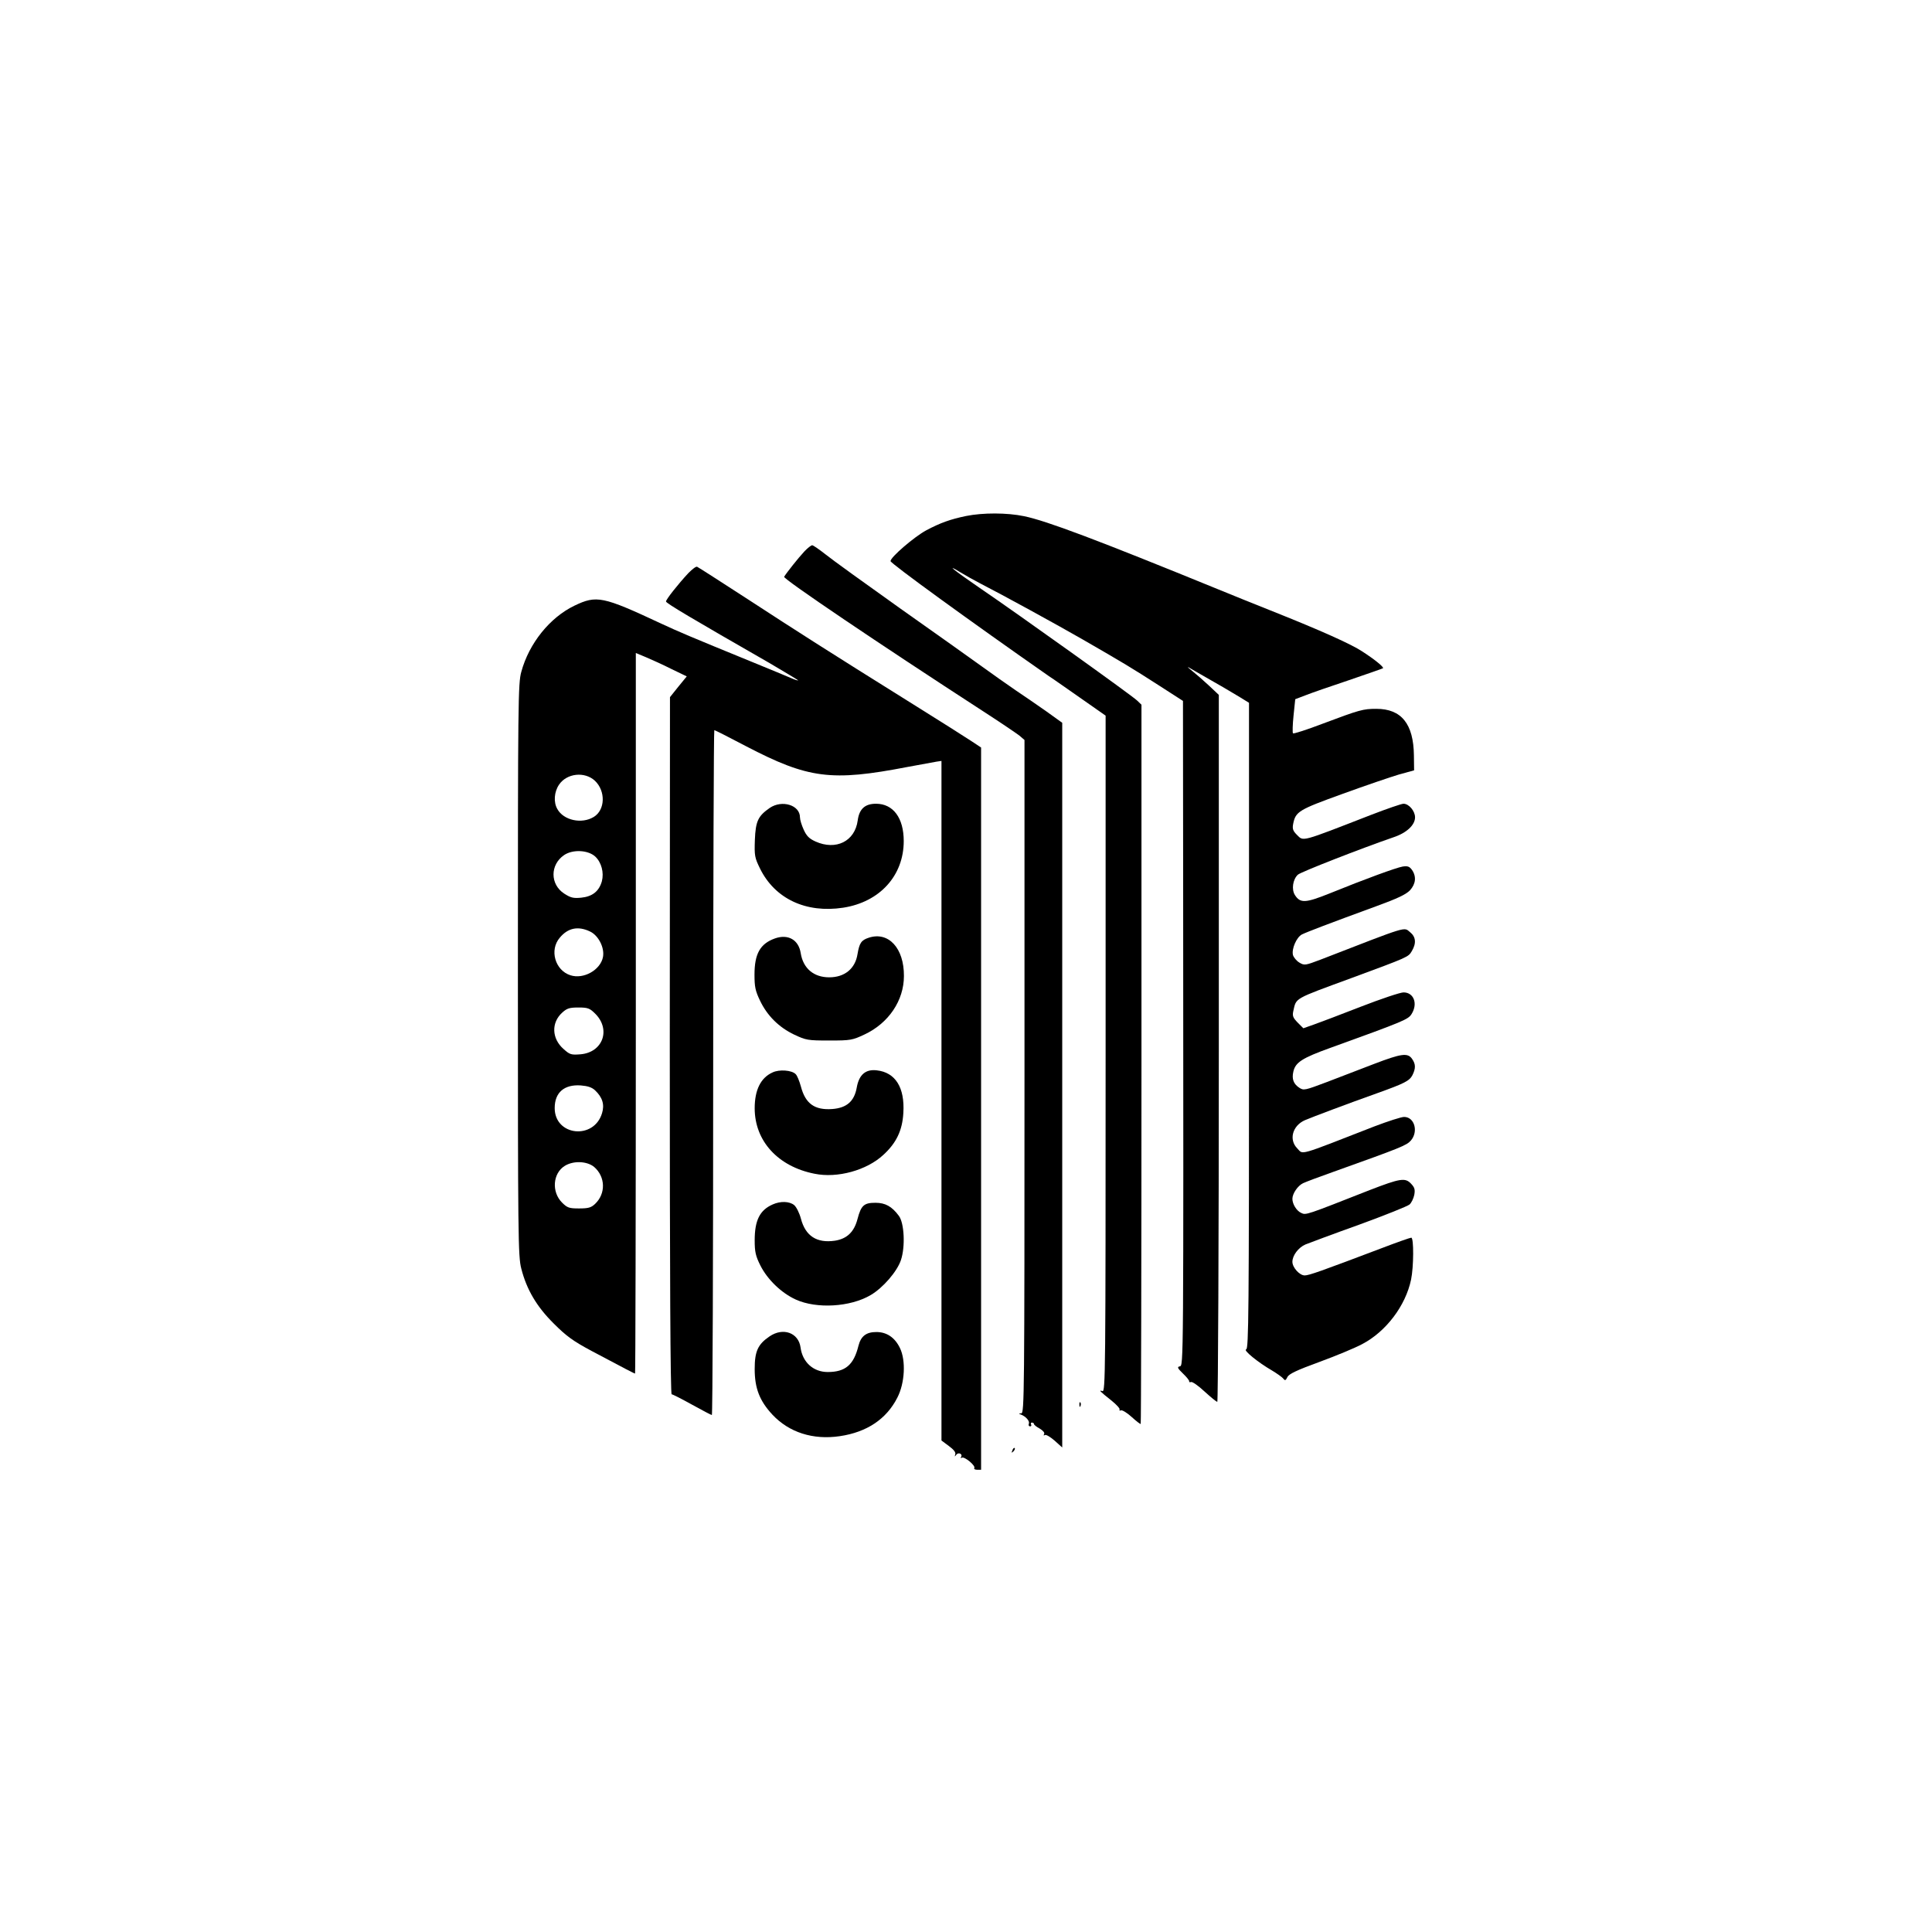 <?xml version="1.0" standalone="no"?>
<!DOCTYPE svg PUBLIC "-//W3C//DTD SVG 20010904//EN"
 "http://www.w3.org/TR/2001/REC-SVG-20010904/DTD/svg10.dtd">
<svg version="1.0" xmlns="http://www.w3.org/2000/svg"
 width="1024pt" height="1024pt" viewBox="0 0 1024 1024"
 preserveAspectRatio="xMidYMid meet">

<g transform="translate(0,1024) scale(0.1,-0.1)"
fill="#000000" stroke="none">
<path d="M5120 7505 c-82 -17 -136 -36 -211 -76 -63 -34 -189 -142 -189 -163
0 -12 427 -322 837 -608 35 -23 117 -81 183 -127 l120 -84 0 -1793 c0 -1704
-1 -1793 -17 -1787 -22 7 -14 -1 49 -51 26 -21 45 -42 42 -47 -3 -5 1 -7 8 -4
7 2 33 -14 57 -36 24 -22 45 -38 47 -36 2 2 4 861 4 1908 l0 1904 -23 22 c-25
25 -626 455 -836 598 -136 93 -186 134 -98 80 23 -14 69 -40 102 -57 121 -62
411 -221 543 -297 217 -125 260 -151 400 -241 l132 -85 1 -1005 c2 -2541 2
-2518 -18 -2522 -15 -3 -12 -10 17 -38 19 -18 34 -37 33 -41 -2 -5 3 -6 10 -4
6 3 39 -20 71 -50 33 -30 63 -55 68 -55 4 0 8 843 8 1874 l0 1873 -52 49 c-29
27 -69 62 -88 77 -31 25 -31 27 -5 11 17 -10 71 -41 120 -69 50 -28 111 -65
138 -81 l47 -29 0 -1712 c0 -1529 -2 -1712 -15 -1715 -18 -3 61 -68 137 -112
25 -15 52 -34 59 -42 10 -13 13 -12 23 8 8 16 50 36 168 79 87 32 189 74 228
95 126 66 230 203 259 342 14 67 15 222 1 222 -6 0 -77 -25 -158 -56 -322
-122 -384 -144 -407 -144 -27 0 -65 42 -65 72 0 34 32 76 69 92 20 8 148 56
285 105 137 50 257 98 267 107 10 9 21 32 25 51 5 28 2 39 -17 59 -31 33 -57
29 -220 -34 -338 -133 -337 -133 -362 -121 -25 11 -47 47 -47 75 0 28 29 70
57 83 15 7 89 35 163 61 358 128 385 139 408 165 41 48 19 125 -36 125 -15 0
-86 -23 -157 -50 -415 -162 -376 -150 -409 -117 -46 46 -26 121 41 150 40 17
220 85 383 143 145 52 170 65 186 95 18 36 18 59 -2 87 -23 33 -57 28 -201
-27 -70 -27 -183 -70 -250 -96 -117 -44 -123 -46 -147 -30 -30 20 -40 46 -31
85 11 49 46 72 196 126 396 143 413 151 431 180 34 55 11 114 -43 114 -17 0
-119 -34 -227 -76 -108 -42 -221 -85 -250 -95 l-54 -19 -30 30 c-25 26 -29 35
-23 62 16 70 0 61 305 173 306 113 304 112 323 144 25 42 21 76 -9 100 -35 28
-2 38 -474 -145 -82 -31 -86 -32 -113 -16 -15 9 -30 27 -34 40 -8 33 19 94 47
109 26 13 141 57 395 150 110 40 157 62 178 84 31 34 35 73 11 108 -14 19 -23
22 -50 18 -34 -6 -194 -64 -391 -144 -123 -49 -151 -51 -179 -8 -20 30 -12 84
15 109 17 15 335 139 506 198 70 23 115 65 115 106 0 34 -33 72 -61 72 -11 0
-89 -27 -172 -59 -378 -147 -357 -141 -393 -106 -21 21 -25 32 -20 58 13 66
29 75 261 159 121 44 256 90 300 103 l80 22 -1 79 c-2 167 -66 247 -199 247
-71 0 -88 -5 -288 -80 -81 -31 -150 -53 -154 -50 -3 4 -2 46 3 94 l9 87 55 21
c30 12 134 48 230 80 96 33 177 61 180 63 7 5 -43 46 -108 88 -58 39 -221 112
-477 214 -93 37 -222 89 -285 115 -649 265 -912 364 -1032 389 -92 19 -218 19
-308 1z"/>
<path d="M4264 7318 c-33 -35 -96 -115 -108 -135 -6 -11 495 -350 1055 -713
90 -58 175 -116 191 -128 l28 -24 0 -1784 c0 -1692 -1 -1784 -17 -1785 -14 0
-15 -2 -3 -6 27 -10 49 -35 43 -49 -3 -8 0 -14 7 -14 6 0 8 5 5 10 -3 6 -1 10
4 10 6 0 11 -3 11 -7 0 -5 14 -16 31 -25 18 -11 27 -22 23 -29 -4 -8 -3 -9 4
-5 6 4 29 -10 52 -30 l40 -36 0 1920 0 1921 -82 59 c-46 32 -119 83 -163 112
-44 30 -125 87 -180 127 -55 40 -251 179 -435 309 -184 131 -362 259 -395 286
-33 26 -65 48 -70 48 -6 0 -25 -15 -41 -32z"/>
<path d="M3649 7203 c-55 -59 -119 -140 -119 -151 0 -9 133 -88 548 -326 83
-49 152 -90 152 -92 0 -2 -17 3 -37 12 -21 9 -112 47 -203 84 -340 139 -389
160 -486 205 -310 145 -342 151 -459 95 -131 -63 -241 -200 -282 -351 -17 -60
-18 -162 -18 -1579 0 -1416 1 -1520 18 -1584 28 -110 81 -201 172 -291 66 -66
101 -92 200 -145 188 -100 227 -120 231 -120 2 0 4 859 4 1909 l0 1910 53 -22
c28 -12 89 -39 134 -62 l83 -40 -45 -55 -44 -55 -1 -1847 c0 -1213 3 -1848 10
-1848 5 0 54 -25 108 -55 54 -30 102 -55 105 -55 4 0 7 817 7 1815 0 998 3
1815 6 1815 4 0 79 -38 168 -85 330 -172 452 -188 856 -110 69 13 137 25 153
28 l27 4 0 -1801 0 -1801 39 -29 c26 -19 38 -34 34 -45 -4 -13 -3 -13 5 -2 11
16 36 5 26 -11 -4 -6 -2 -8 4 -4 13 8 74 -42 66 -55 -3 -5 4 -9 15 -9 l21 0 0
1914 0 1914 -53 35 c-29 19 -167 107 -307 194 -474 296 -614 386 -875 556
-143 93 -265 171 -270 173 -6 3 -26 -13 -46 -33z m-496 -1101 c58 -55 55 -155
-6 -192 -64 -39 -160 -18 -193 42 -21 36 -17 91 9 129 41 61 136 71 190 21z
m2 -402 c33 -31 47 -85 35 -131 -15 -53 -50 -81 -110 -87 -42 -4 -56 0 -90 22
-75 49 -75 153 0 204 46 31 127 27 165 -8z m-28 -397 c45 -21 78 -86 69 -135
-13 -69 -103 -120 -173 -97 -81 26 -112 134 -56 199 43 52 97 63 160 33z m28
-436 c84 -84 40 -205 -78 -215 -49 -4 -57 -2 -90 28 -63 55 -66 140 -7 193 25
23 39 27 86 27 50 0 60 -4 89 -33z m-1 -406 c39 -37 51 -75 37 -121 -43 -143
-251 -121 -251 27 0 82 50 126 138 120 37 -3 59 -10 76 -26z m-5 -406 c60 -52
63 -141 5 -196 -21 -20 -36 -24 -85 -24 -52 0 -62 3 -90 31 -57 57 -49 156 15
195 46 28 117 25 155 -6z"/>
<path d="M4080 5958 c-62 -43 -75 -70 -79 -169 -3 -85 -1 -95 28 -154 79 -159
243 -236 440 -206 194 30 321 170 321 353 0 123 -56 198 -147 198 -59 0 -89
-28 -97 -89 -15 -110 -115 -160 -224 -111 -33 15 -47 29 -62 62 -11 24 -20 53
-20 66 0 65 -95 94 -160 50z"/>
<path d="M4107 5266 c-78 -28 -108 -81 -108 -192 0 -63 4 -85 29 -137 38 -80
100 -142 182 -181 62 -29 71 -31 185 -31 114 0 123 2 187 32 128 60 209 180
209 310 1 148 -82 237 -186 203 -40 -13 -50 -28 -60 -87 -12 -77 -68 -123
-150 -123 -82 0 -138 47 -151 128 -11 71 -67 103 -137 78z"/>
<path d="M4095 4556 c-63 -28 -95 -93 -95 -190 0 -174 124 -309 317 -347 121
-25 277 18 365 100 69 63 101 130 106 223 8 134 -42 214 -141 225 -59 7 -94
-23 -106 -91 -13 -73 -53 -108 -129 -114 -94 -7 -143 28 -167 119 -8 29 -20
59 -28 66 -20 21 -87 26 -122 9z"/>
<path d="M4095 3856 c-68 -30 -95 -84 -95 -190 0 -61 5 -83 30 -133 37 -74
111 -146 188 -181 110 -50 289 -40 397 24 65 38 140 125 160 185 24 71 18 197
-11 235 -37 50 -72 69 -124 69 -61 0 -76 -14 -95 -86 -18 -69 -56 -105 -120
-115 -96 -14 -156 25 -180 117 -8 30 -24 62 -36 72 -25 20 -72 22 -114 3z"/>
<path d="M4079 3157 c-62 -42 -79 -79 -79 -173 0 -102 26 -169 94 -242 88 -94
215 -135 357 -114 143 21 247 90 305 204 40 77 46 197 14 263 -27 56 -70 85
-125 85 -54 0 -82 -22 -95 -73 -25 -101 -69 -139 -163 -139 -76 0 -134 52
-144 131 -11 77 -92 107 -164 58z"/>
<path d="M5721 2794 c0 -11 3 -14 6 -6 3 7 2 16 -1 19 -3 4 -6 -2 -5 -13z"/>
<path d="M5366 2553 c-6 -14 -5 -15 5 -6 7 7 10 15 7 18 -3 3 -9 -2 -12 -12z"/>
</g>
</svg>

